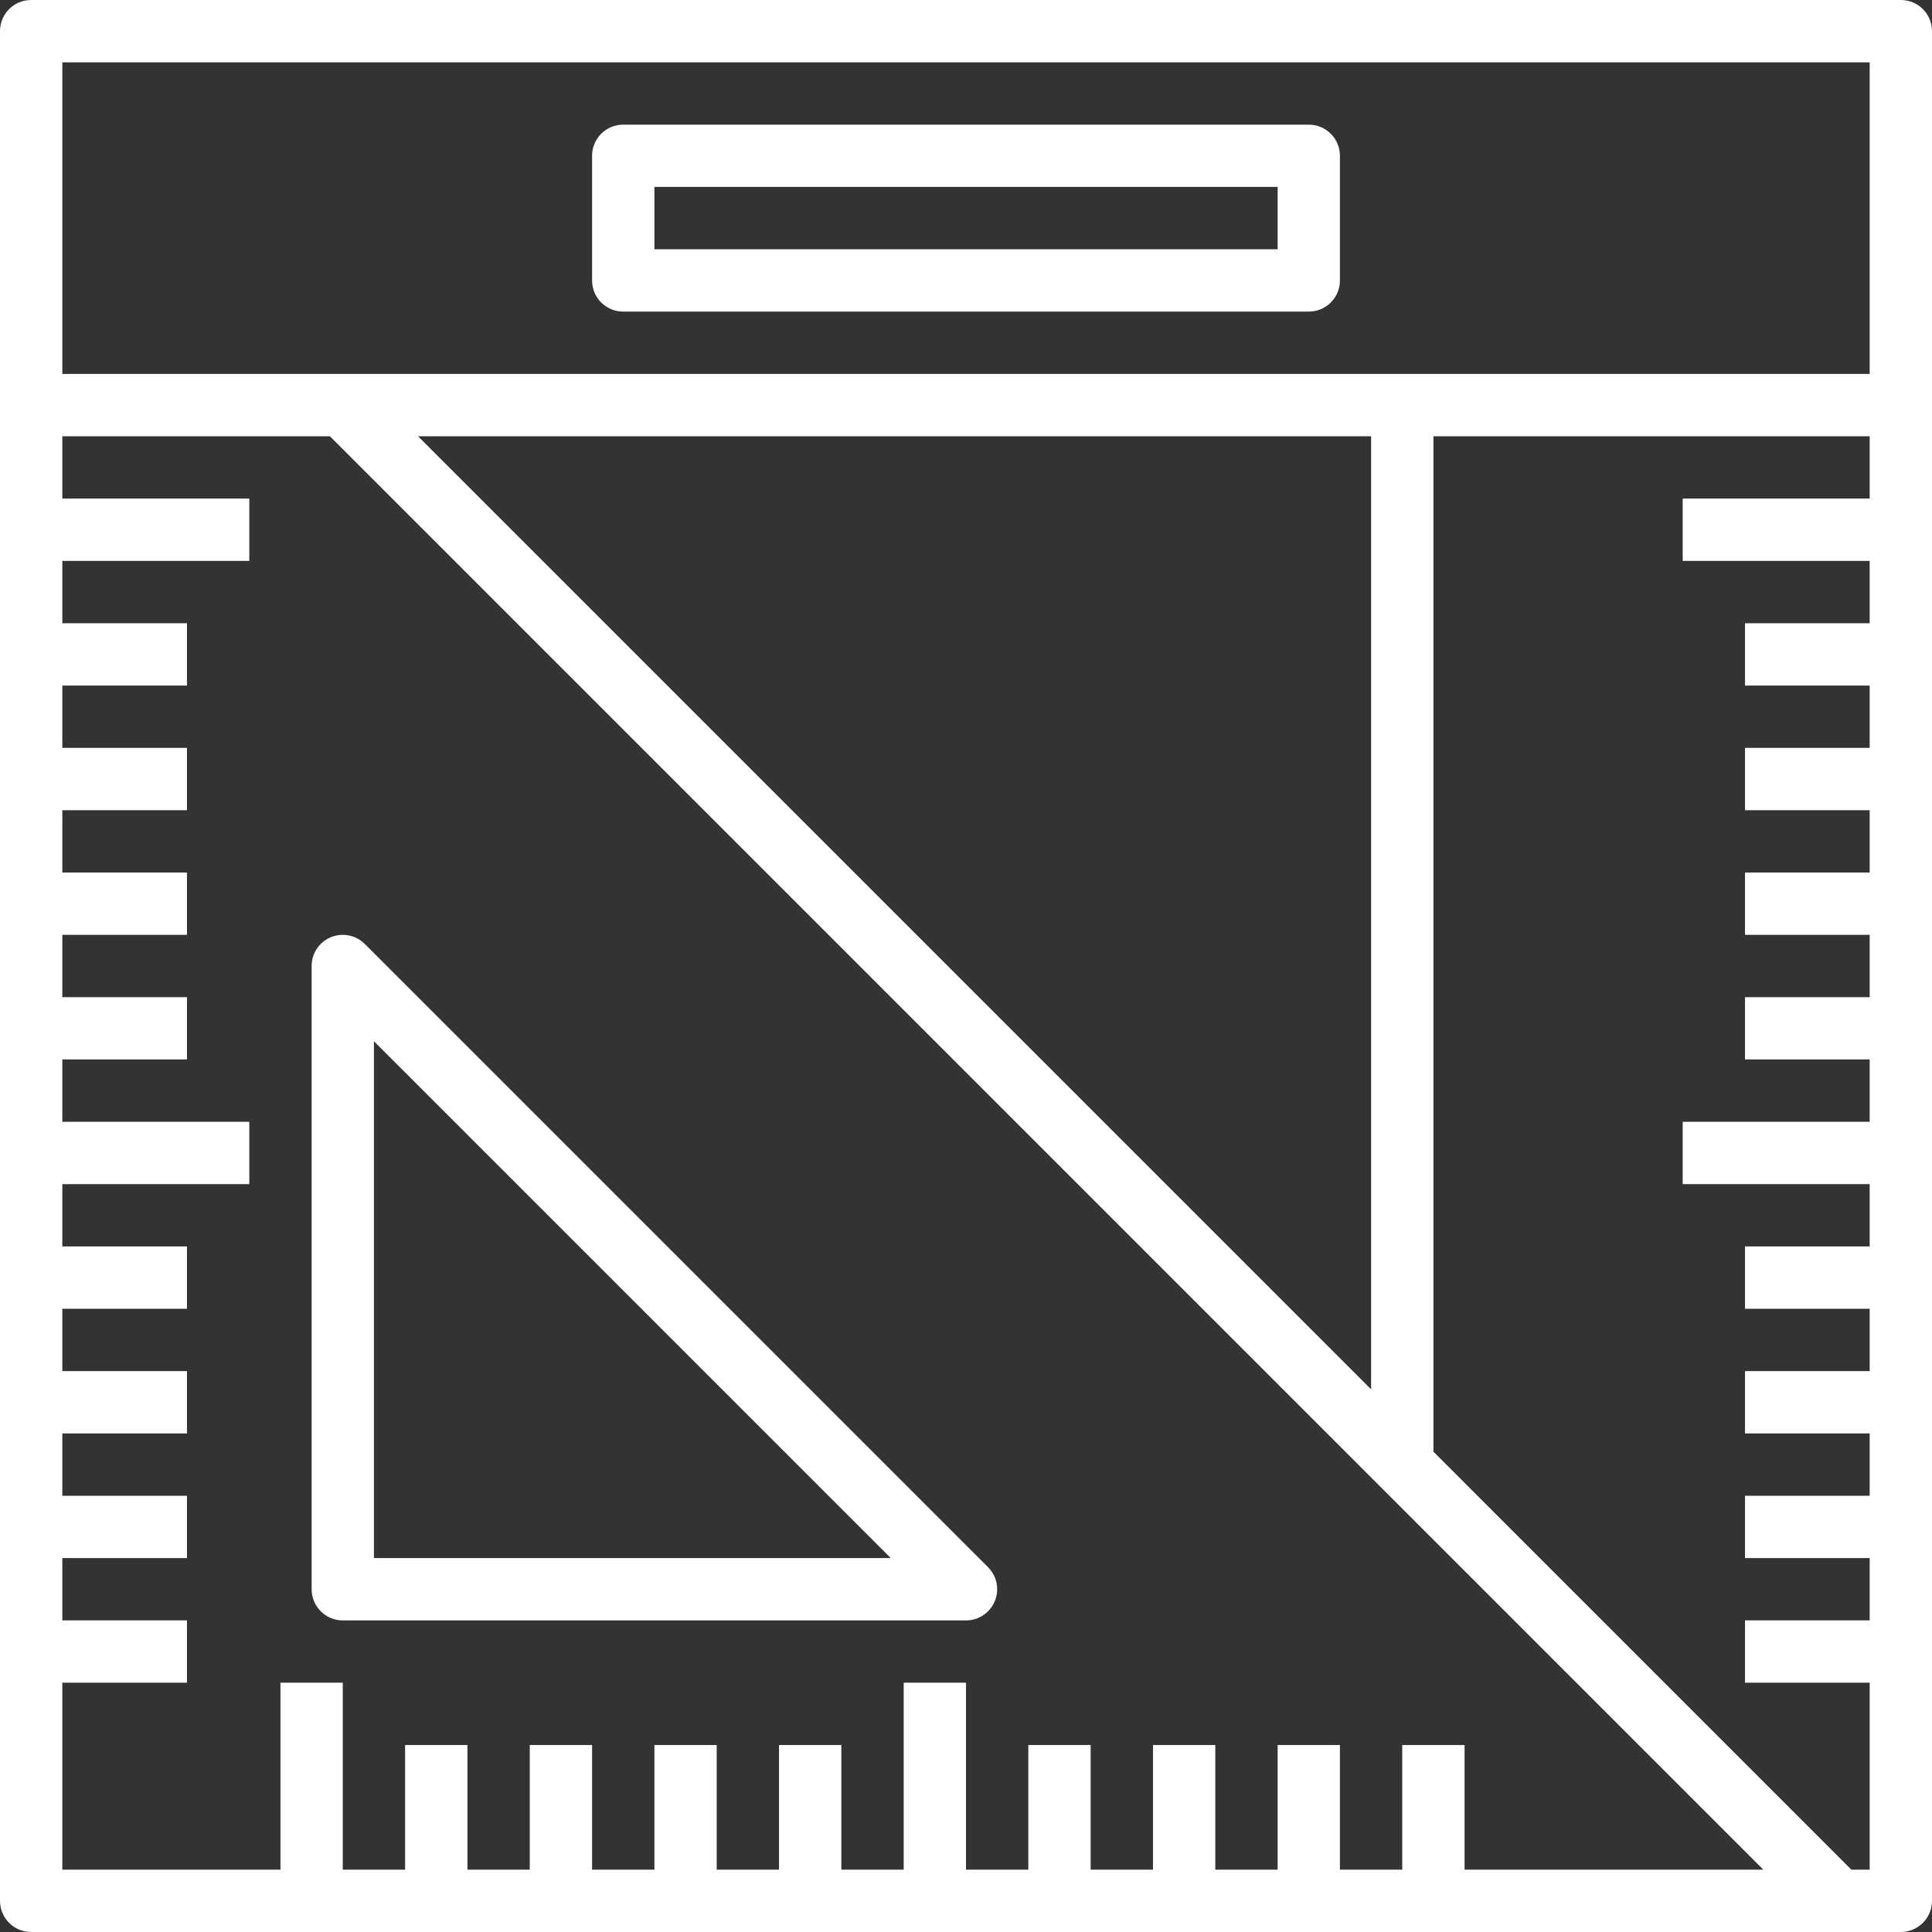 <svg width="50" height="50" viewBox="0 0 50 50" fill="none" xmlns="http://www.w3.org/2000/svg">
<rect x="0" y="0" width="50" height="50" fill="#333333" stroke="none"/>
<path d="M8.065 25V41.129C8.065 41.575 8.425 41.936 8.871 41.936H25C25.326 41.936 25.621 41.74 25.745 41.438C25.87 41.136 25.801 40.79 25.57 40.559L9.441 24.43C9.21 24.199 8.864 24.131 8.562 24.255C8.26 24.379 8.065 24.674 8.065 25ZM9.677 26.947L23.053 40.323H9.677V26.947Z" fill="white"/>
<path d="M49.194 0H0.806C0.36 0 0 0.36 0 0.806V10.484V49.194C0 49.639 0.36 50 0.806 50H47.581H49.194C49.639 50 50 49.639 50 49.194V0.806C50 0.36 49.639 0 49.194 0ZM1.613 1.613H48.387V9.677H1.613V1.613ZM10.818 11.29H35.484V35.956L10.818 11.29ZM37.903 48.387V45.161H36.29V48.387H34.677V45.161H33.065V48.387H31.452V45.161H29.839V48.387H28.226V45.161H26.613V48.387H25V43.548H23.387V48.387H21.774V45.161H20.161V48.387H18.548V45.161H16.936V48.387H15.323V45.161H13.71V48.387H12.097V45.161H10.484V48.387H8.871V43.548H7.258V48.387H1.613V43.548H4.839V41.935H1.613V40.323H4.839V38.71H1.613V37.097H4.839V35.484H1.613V33.871H4.839V32.258H1.613V30.645H6.452V29.032H1.613V27.419H4.839V25.806H1.613V24.194H4.839V22.581H1.613V20.968H4.839V19.355H1.613V17.742H4.839V16.129H1.613V14.516H6.452V12.903H1.613V11.29H8.537L45.634 48.387H37.903ZM47.914 48.387L37.097 37.569V11.29H48.387V12.903H43.548V14.516H48.387V16.129H45.161V17.742H48.387V19.355H45.161V20.968H48.387V22.581H45.161V24.194H48.387V25.806H45.161V27.419H48.387V29.032H43.548V30.645H48.387V32.258H45.161V33.871H48.387V35.484H45.161V37.097H48.387V38.71H45.161V40.323H48.387V41.935H45.161V43.548H48.387V48.387H47.914Z" fill="white"/>
<path d="M33.871 3.226H16.129C15.683 3.226 15.323 3.586 15.323 4.032V7.258C15.323 7.704 15.683 8.064 16.129 8.064H33.871C34.317 8.064 34.677 7.704 34.677 7.258V4.032C34.677 3.586 34.317 3.226 33.871 3.226ZM33.065 6.451H16.936V4.838H33.065V6.451Z" fill="white"/>
</svg>
